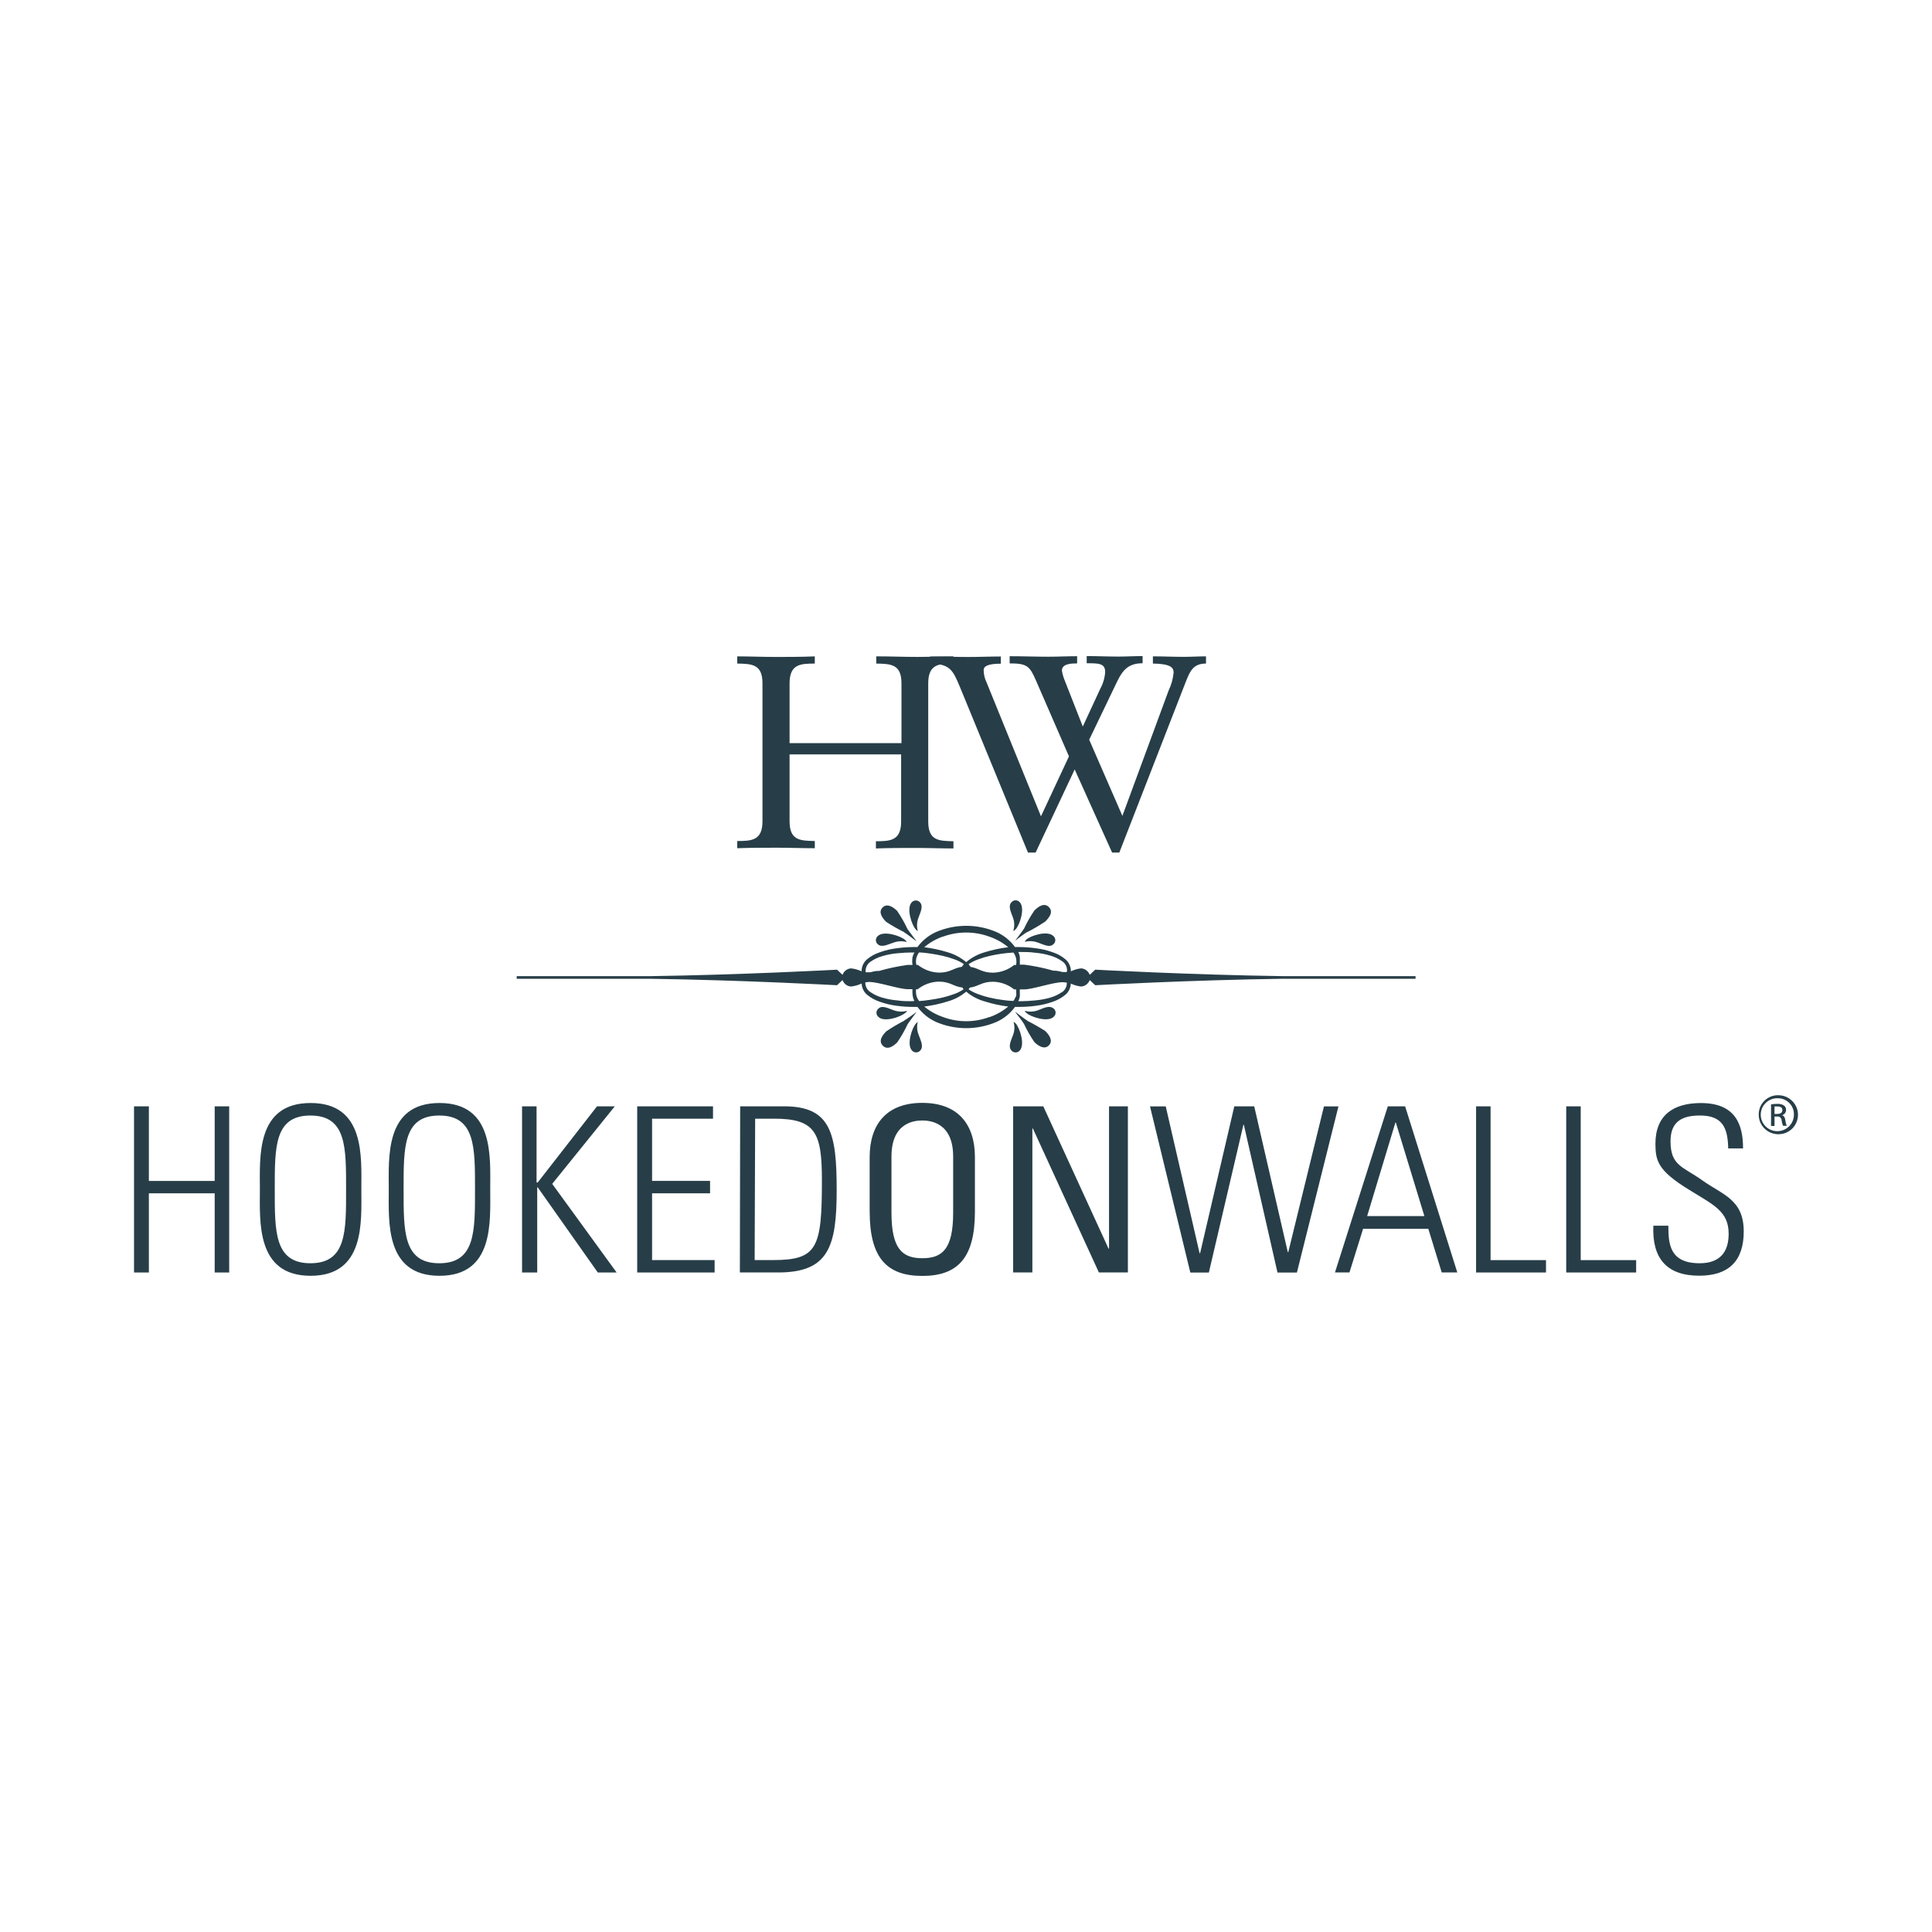<?xml version="1.0" encoding="UTF-8"?>
<svg id="Laag_1" data-name="Laag 1" xmlns="http://www.w3.org/2000/svg" viewBox="0 0 850.39 850.39">
  <defs>
    <style>
      .cls-1 {
        fill: none;
      }

      .cls-2 {
        fill: #273e48;
      }
    </style>
  </defs>
  <rect class="cls-1" width="850.39" height="850.39"/>
  <g>
    <path class="cls-2" d="M58.99,560.1v-73.14h6.54v32.84h28.97v-32.83h6.38v73.13h-6.38v-34.85h-28.97v34.85h-6.53ZM114.39,523.52c0-14.2-1.76-38.02,22.33-38.02s22.33,23.8,22.33,38.02,1.73,38.03-22.33,38.03-22.33-23.83-22.33-38.03ZM152.33,523.52c0-18.44.22-32.51-15.7-32.51s-15.69,14.06-15.69,32.51-.22,32.51,15.7,32.51,15.69-14.07,15.69-32.51ZM171.12,523.52c0-14.2-1.76-38.02,22.33-38.02s22.33,23.8,22.33,38.02,1.72,38.03-22.33,38.03-22.33-23.83-22.33-38.03ZM209.08,523.52c0-18.44.19-32.51-15.73-32.51s-15.7,14.06-15.7,32.51-.22,32.51,15.7,32.51,15.73-14.07,15.73-32.51ZM229.79,560.1v-73.14h6.38v33.52h.51l26.1-33.52h7.84l-27.56,34.13,28.36,39.01h-8.29l-26.45-37.48h-.22v37.48h-6.67,0ZM313.84,486.96v5.45h-26.82v27.38h25.52v5.45h-25.52v29.4h27.53v5.46h-34.08v-73.14h33.37,0ZM325.78,486.96h19.37c20.61,0,23.12,11.94,23.12,36.85s-3.54,36.28-25.77,36.28h-16.84s.13-73.13.13-73.13ZM332.16,554.64h7.98c19.68,0,21.63-5.26,21.63-35.18,0-20.97-2.87-27.06-21.02-27.06h-8.36s-.22,62.23-.22,62.23ZM382.79,533.35v-24.02c0-14.57,7.56-23.89,23.16-23.89s23.17,9.32,23.17,23.89v24.02c0,20.28-7.53,28.26-23.16,28.26s-23.16-7.98-23.16-28.26ZM419.54,533.76v-24.72c0-15.31-10.63-15.84-13.59-15.84s-13.56.51-13.56,15.84v24.72c0,15.84,4.69,20.06,13.56,20.06s13.59-4.06,13.59-20.06h0ZM496.45,486.96v73.13h-12.76l-29.06-63.37h-.22v63.37h-8.46v-73.13h13.27l28.71,62.62h.22v-62.62h8.29ZM543.28,486.96h8.78l14.77,64.17h.22l15.7-64.14h6.38l-18.28,73.13h-8.55l-14.81-65.05h-.19l-15.21,65.05h-8.16l-17.74-73.13h6.92l14.9,64.64h.22l15.06-64.68ZM618.48,486.96l22.97,73.13h-6.86l-5.9-19.23h-28.71l-6,19.23h-6.38l23.26-73.13h7.63ZM626.96,535.28l-12.57-41.19h-.19l-12.44,41.19h25.2ZM649.71,560.1v-73.14h6.38v67.69h24.4v5.46h-30.79ZM689.39,560.1v-73.14h6.38v67.69h24.4v5.46h-30.79ZM760.69,505.49c-.19-9.03-2.45-14.49-12.44-14.49-7.98,0-12.95,2.73-12.95,11.35,0,10.84,5.49,11.12,13.87,17.11,9.06,6.5,18.35,8.4,18.35,22.59,0,13.09-6.73,19.46-19.59,19.46-14.38,0-20.8-7.7-20.19-21.99h6.6c0,8.11.61,16.51,13.78,16.51,8.55,0,12.76-4.53,12.76-12.96,0-9.92-6.6-12.67-17.23-19.27-14.29-8.71-14.9-13.06-15-20.34,0-12.67,7.98-17.94,20-17.94,15.31,0,18.57,9.51,18.57,19.97,0,0-6.54,0-6.54,0ZM456.8,444.71c-1.84.65-3.83.73-5.71.22,0,.17.07.32.19.44l.45.44c1.79,1.78,9.57,4.34,12.09,1.71.98-.84,1.09-2.32.25-3.3-.08-.09-.16-.17-.25-.25-1.98-1.75-4.75-.06-7.02.73ZM452.2,449.25c-1.47-.86-5.43-4.06-5.43-3.93s3.19,4,3.96,5.39c1.3,2.78,2.82,5.44,4.56,7.98,1.5,1.46,4.3,3.55,6.38,1.46,2.07-2.09,0-4.79-1.59-6.34-2.59-1.66-5.26-3.18-8.01-4.56,0,0,.13,0,.13,0ZM446.59,450.04c-.12-.12-.28-.19-.45-.19.55,1.87.47,3.86-.22,5.67-.86,2.44-2.42,5.19-.61,6.97.68.73,1.75.95,2.67.55.3-.13.56-.31.78-.55,2.65-2.63,0-10.24-1.72-12.04,0,0-.45-.41-.45-.41ZM398.55,445.82l.45-.44c.11-.12.18-.28.19-.44-1.88.5-3.87.42-5.71-.22-2.39-.79-5.17-2.47-6.89-.73-.98.84-1.09,2.32-.25,3.3.08.09.16.17.25.25,2.39,2.63,10.05.06,11.84-1.71h.13ZM398.06,449.25c-2.73,1.39-5.36,2.95-7.9,4.66-1.47,1.45-3.76,4.12-1.6,6.34,2.17,2.22,4.92,0,6.38-1.45,1.74-2.54,3.26-5.21,4.56-7.99.92-1.39,4.02-5.46,3.95-5.39-.06.06-4.08,2.98-5.52,3.84,0,0,.12,0,.12,0ZM404.1,449.85c-.16,0-.31.07-.42.19l-.45.41c-1.78,1.81-4.36,9.51-1.72,12.04.7.72,1.76.93,2.69.54.3-.12.57-.31.79-.55,1.76-1.77.23-4.53-.63-6.97-.75-1.84-.88-3.87-.38-5.79l.12.13h0ZM451.72,413.69l-.45.44c-.11.11-.18.26-.19.41,1.89-.45,3.88-.35,5.71.32,2.39.79,5.16,2.47,6.89.73.79-.68,1.04-1.8.61-2.75-.14-.31-.35-.58-.61-.8-2.65-2.69-10.3-.12-12.09,1.65,0,0,.13,0,.13,0ZM452.21,410.27c2.72-1.41,5.35-2.97,7.9-4.66,1.47-1.49,3.76-4.12,1.59-6.33-2.16-2.22-4.91,0-6.38,1.45-1.74,2.53-3.26,5.2-4.56,7.98-.92,1.39-4.02,5.46-3.95,5.39.06-.07,3.79-2.98,5.26-3.84h.13ZM446.15,409.67c.17,0,.32-.07.44-.19l.45-.44c1.78-1.78,4.36-9.51,1.72-12.01-.89-.95-2.39-1-3.34-.11-.04.03-.07.07-.11.11-1.82,1.78-.25,4.53.61,7.01.64,1.82.68,3.8.1,5.64h.13ZM393.35,414.87c1.84-.64,3.82-.73,5.71-.25,0-.16-.08-.31-.19-.41l-.44-.44c-1.79-1.78-9.58-4.34-12.09-1.72-.98.84-1.09,2.32-.25,3.3.08.09.16.18.25.25,1.85,1.68,4.62,0,7.02-.73ZM397.94,410.33c1.47.85,5.43,4.06,5.43,3.93,0-.12-3.03-3.99-3.96-5.38-1.3-2.78-2.83-5.46-4.56-7.99-1.5-1.45-4.3-3.55-6.38-1.45-2.07,2.09,0,4.75,1.59,6.33,2.53,1.65,5.16,3.15,7.88,4.5v.06ZM403.55,409.55c.11.11.26.18.42.18-.51-1.86-.42-3.83.25-5.64.86-2.47,2.39-5.23.64-7-.93-.96-2.47-.98-3.43-.05-.02.02-.03.03-.05.05-2.65,2.63,0,10.23,1.72,12.01l.45.44h0ZM564.66,429.66c-40.64-.57-82.59-2.85-82.59-2.85l-2.42,2.28c-.57-1.6-2.04-2.72-3.73-2.85-1.58.16-3.13.6-4.56,1.3.02-2-.83-3.91-2.33-5.23-1.67-1.43-3.61-2.5-5.71-3.17-2.37-.85-4.83-1.44-7.33-1.74-2.37-.34-4.76-.52-7.15-.54h-2.07c-2.11-2.89-4.93-5.17-8.2-6.63-8.47-3.63-18.06-3.63-26.54,0-3.26,1.47-6.08,3.75-8.2,6.63h-2.07c-2.38.02-4.76.2-7.12.54-2.5.3-4.97.88-7.33,1.74-2.11.67-4.06,1.75-5.74,3.17-1.51,1.32-2.36,3.23-2.33,5.23-1.47-.69-3.05-1.13-4.66-1.3-1.7.12-3.17,1.24-3.73,2.85l-2.42-2.27s-41.95,2.28-82.59,2.85h-58.41c.03.38.03.76,0,1.14h58.41c40.64.57,82.59,2.85,82.59,2.85l2.42-2.28c.56,1.61,2.03,2.74,3.73,2.85,1.62-.18,3.21-.63,4.69-1.33.06,1.87.89,3.64,2.3,4.88,1.69,1.41,3.64,2.49,5.74,3.17,2.38.85,4.84,1.43,7.33,1.75,2.36.32,4.74.49,7.12.5h2.07c2.12,2.87,4.94,5.15,8.2,6.63,8.47,3.63,18.06,3.63,26.54,0,3.27-1.45,6.1-3.74,8.2-6.63h2.07c2.39-.01,4.78-.18,7.15-.5,2.5-.32,4.96-.9,7.33-1.75,2.09-.68,4.03-1.76,5.71-3.17,1.4-1.23,2.23-2.99,2.3-4.85,1.44.69,2.99,1.13,4.59,1.3,1.69-.14,3.15-1.25,3.73-2.85l2.42,2.28s41.95-2.29,82.59-2.85h58.41v-1.15s-58.41,0-58.41,0ZM415,412.3c6.63-2.45,13.92-2.45,20.55,0,3.01,1.03,5.79,2.6,8.23,4.62-3.47.43-6.9,1.16-10.24,2.19-3.03.86-5.85,2.35-8.26,4.38-2.42-2.02-5.23-3.52-8.26-4.38-3.33-1.02-6.75-1.75-10.21-2.18,2.42-2.05,5.2-3.64,8.2-4.69,0,0,0,.06,0,.06ZM403.49,421.21c.22-.72.57-1.38,1.02-1.97,1.47,0,3.19.22,4.91.47,1.73.25,3.64.58,5.43.99,1.78.4,3.53.92,5.23,1.55,1.49.52,2.89,1.23,4.18,2.12-.33.36-.62.75-.86,1.17-3.76.51-5.07,2.57-10.05,2.57-3.39-.08-6.67-1.27-9.32-3.39h-.67c-.29-1.16-.25-2.38.12-3.52h0ZM400.9,440.69c-1.65,0-3.64,0-5.93-.35-2.24-.18-4.45-.59-6.61-1.21-1.9-.53-3.7-1.38-5.32-2.5-1.35-.92-2.16-2.43-2.17-4.06v-.18c.61-.11,1.21-.16,1.82-.16,4.02,0,13.05,3.17,16.91,3.17h2.01c-.03.39-.03.78,0,1.18,0,.65.06,1.31.16,1.96.12.72.36,1.41.7,2.06,0,0-1.56.09-1.56.09ZM401.67,421.2c-.1.65-.16,1.31-.16,1.96,0,.52.06,1.04.16,1.55h-2.07c-4.25.58-8.45,1.45-12.57,2.63-.84,0-1.67.08-2.49.25l-1.31.35h-.48c-.58.05-1.17.05-1.75,0-.02-.19-.02-.38,0-.57-.01-1.63.81-3.16,2.17-4.06,1.61-1.14,3.42-1.98,5.33-2.5,2.15-.64,4.36-1.05,6.61-1.23,2.29-.22,4.27-.32,5.93-.32h1.47c-.38.6-.66,1.25-.82,1.94h0ZM404.51,440.56c-.87-1.11-1.34-2.49-1.34-3.9-.03-.4-.03-.8,0-1.2h.73c2.65-2.12,5.92-3.31,9.32-3.39,5.1,0,6.38,2.16,10.37,2.6.16.27.34.52.55.76-1.29.89-2.7,1.6-4.18,2.12-1.71.63-3.46,1.15-5.23,1.56-1.79.41-3.61.73-5.43.98s-3.32.47-4.78.54v-.06h0ZM435.55,447.63c-6.62,2.49-13.92,2.49-20.54,0-2.99-1.02-5.77-2.57-8.2-4.59,3.46-.43,6.88-1.17,10.21-2.22,3.03-.83,5.85-2.31,8.26-4.34,2.41,2.02,5.23,3.5,8.26,4.34,3.34,1.05,6.77,1.79,10.24,2.22-2.44,2.04-5.23,3.62-8.23,4.66v-.06h0ZM447.06,438.63c-.21.71-.56,1.37-1.02,1.94-1.64-.05-3.28-.2-4.91-.45-1.82-.24-3.63-.57-5.43-.98-1.76-.4-3.48-.92-5.16-1.55-1.49-.53-2.9-1.24-4.21-2.12l.55-.76c3.89-.5,5.16-2.59,10.24-2.59,3.38.08,6.65,1.27,9.28,3.39h.9c.03.4.03.8,0,1.2.08.67.06,1.34-.07,2l-.16-.06h0ZM447.23,424.75h-.83c-2.64,2.12-5.9,3.31-9.28,3.39-4.95,0-6.38-2-9.92-2.56-.27-.4-.56-.79-.86-1.18,1.31-.88,2.72-1.6,4.21-2.12,1.69-.64,3.41-1.15,5.17-1.55,3.4-.77,6.86-1.26,10.33-1.45.46.58.81,1.25,1.02,1.96.21.64.32,1.3.32,1.97,0,.54-.05,1.08-.16,1.61v-.06h0ZM467.51,436.63c-1.61,1.12-3.4,1.97-5.29,2.5-2.17.62-4.39,1.02-6.64,1.21-1.97.21-3.95.32-5.93.35h-1.44c.33-.64.56-1.34.67-2.06.04-.65.04-1.31,0-1.96v-1.17h1.85c3.86,0,12.76-3.17,16.91-3.17.65.01,1.3.07,1.94.19v.16c.02,1.6-.76,3.11-2.07,4.02,0,0,0-.06,0-.06ZM469.65,427.83c-.64.05-1.27.05-1.92,0h-.22l-1.37-.35c-.84-.17-1.69-.26-2.55-.25-4.18-1.19-8.45-2.07-12.76-2.63h-1.95c.05-.52.05-1.04,0-1.55.05-.65.05-1.31,0-1.96-.11-.72-.33-1.42-.67-2.06h1.43c1.66,0,3.64,0,5.93.32,2.25.18,4.47.59,6.64,1.24,1.9.52,3.69,1.37,5.29,2.5,1.37.89,2.18,2.42,2.17,4.06-.01.26-.05.51-.12.76l.09-.06ZM396.79,327.09v-26.31c0-8.46-4.66-8.58-11.1-8.71v-3.17c6.38,0,12.18.25,18.03.25,5.26,0,10.62-.25,15.95-.25v3.17c-6.38,0-11.1.25-11.1,8.72v60.78c0,8.46,4.62,8.58,11.1,8.71v3.17c-5.49,0-10.97-.22-16.46-.22s-11.32,0-17.67.22v-3.17c6.38,0,11.1-.25,11.1-8.71v-29.51h-49.1v29.4c0,8.47,4.63,8.6,11.1,8.72v3.17c-5.87,0-11.1-.22-16.46-.22s-11.58,0-17.67.22v-3.17c6.38,0,11.1-.25,11.1-8.71v-60.68c0-8.46-4.62-8.59-11.1-8.72v-3.16c5.74,0,11.32.25,16.81.25s11.23,0,17.32-.25v3.17c-6.38,0-11.1.25-11.1,8.72v26.3h49.26Z"/>
    <path class="cls-2" d="M470.51,332.92l-14.52-33.4c-2.78-6.34-3.89-7.52-11.58-7.52v-3.16c5.74,0,11.35.22,16.94.22,4.15,0,8.68-.22,12.76-.22v3.17c-2.2,0-6.7,0-6.7,3.17.26,1.58.71,3.12,1.34,4.59l7.85,20.02,7.69-16.6c1.24-2.28,1.98-4.79,2.17-7.38,0-3.87-2.9-3.87-8.13-3.87v-3.16c4.5,0,9.57.22,14,.22,3.19,0,7.18-.22,10.6-.22v3.16c-6.38,0-8.78,3.17-11.07,7.76l-12.44,25.89,14.61,33.53,20.35-55.17c1.19-2.49,1.94-5.15,2.2-7.89,0-2.18-1.21-3.87-9.12-3.99v-3.17c4.5,0,9.12.22,13.62.22,3.19,0,6.61-.22,9.76-.22v3.17c-5.7,0-7.08,3.39-9.03,8.36l-29.12,74.82h-3.19l-16.46-36.57-17.19,36.57h-3.38l-30.25-73.61c-2.81-6.66-4.28-9.5-12.76-9.5v-3.18c5.36,0,11.33.22,16.69.22,4.66,0,9.76-.22,14.38-.22v3.17c-5.61,0-7.56,1.11-7.56,2.79.01,1.94.47,3.84,1.34,5.58l23.89,58.81,12.32-26.39h0ZM782.69,482.07c3.5-.02,6.66,2.05,8.04,5.27,1.84,4.36-.21,9.39-4.57,11.23-.55.23-1.13.41-1.71.52-3.43.68-6.94-.77-8.89-3.67-.95-1.42-1.45-3.08-1.44-4.79-.06-4.67,3.68-8.5,8.35-8.56.08,0,.15,0,.23,0ZM782.69,483.41c-4.01-.23-7.45,2.84-7.67,6.85-.03.53,0,1.05.08,1.57.49,2.94,2.72,5.28,5.64,5.91,2.91.63,5.92-.56,7.61-3.01.82-1.2,1.26-2.61,1.26-4.06.07-1.88-.63-3.71-1.93-5.07-1.3-1.37-3.1-2.16-4.99-2.19ZM781.07,495.61h-1.53v-9.51c.9-.15,1.81-.22,2.72-.22,1.05-.09,2.1.17,2.99.73.61.46.95,1.2.9,1.96,0,1.12-.78,2.09-1.89,2.32.83,0,1.41.88,1.59,2.31.08.81.29,1.6.61,2.35h-1.59c-.36-.77-.58-1.59-.67-2.44-.01-.25-.07-.49-.19-.71-.22-.45-.63-.79-1.12-.91-.24-.06-.49-.07-.73-.03h-1.09s0,4.15,0,4.15ZM781.07,490.32h1.12c1.28,0,2.33-.45,2.33-1.62s-.61-1.68-2.33-1.68h-1.12v3.3Z"/>
  </g>
</svg>